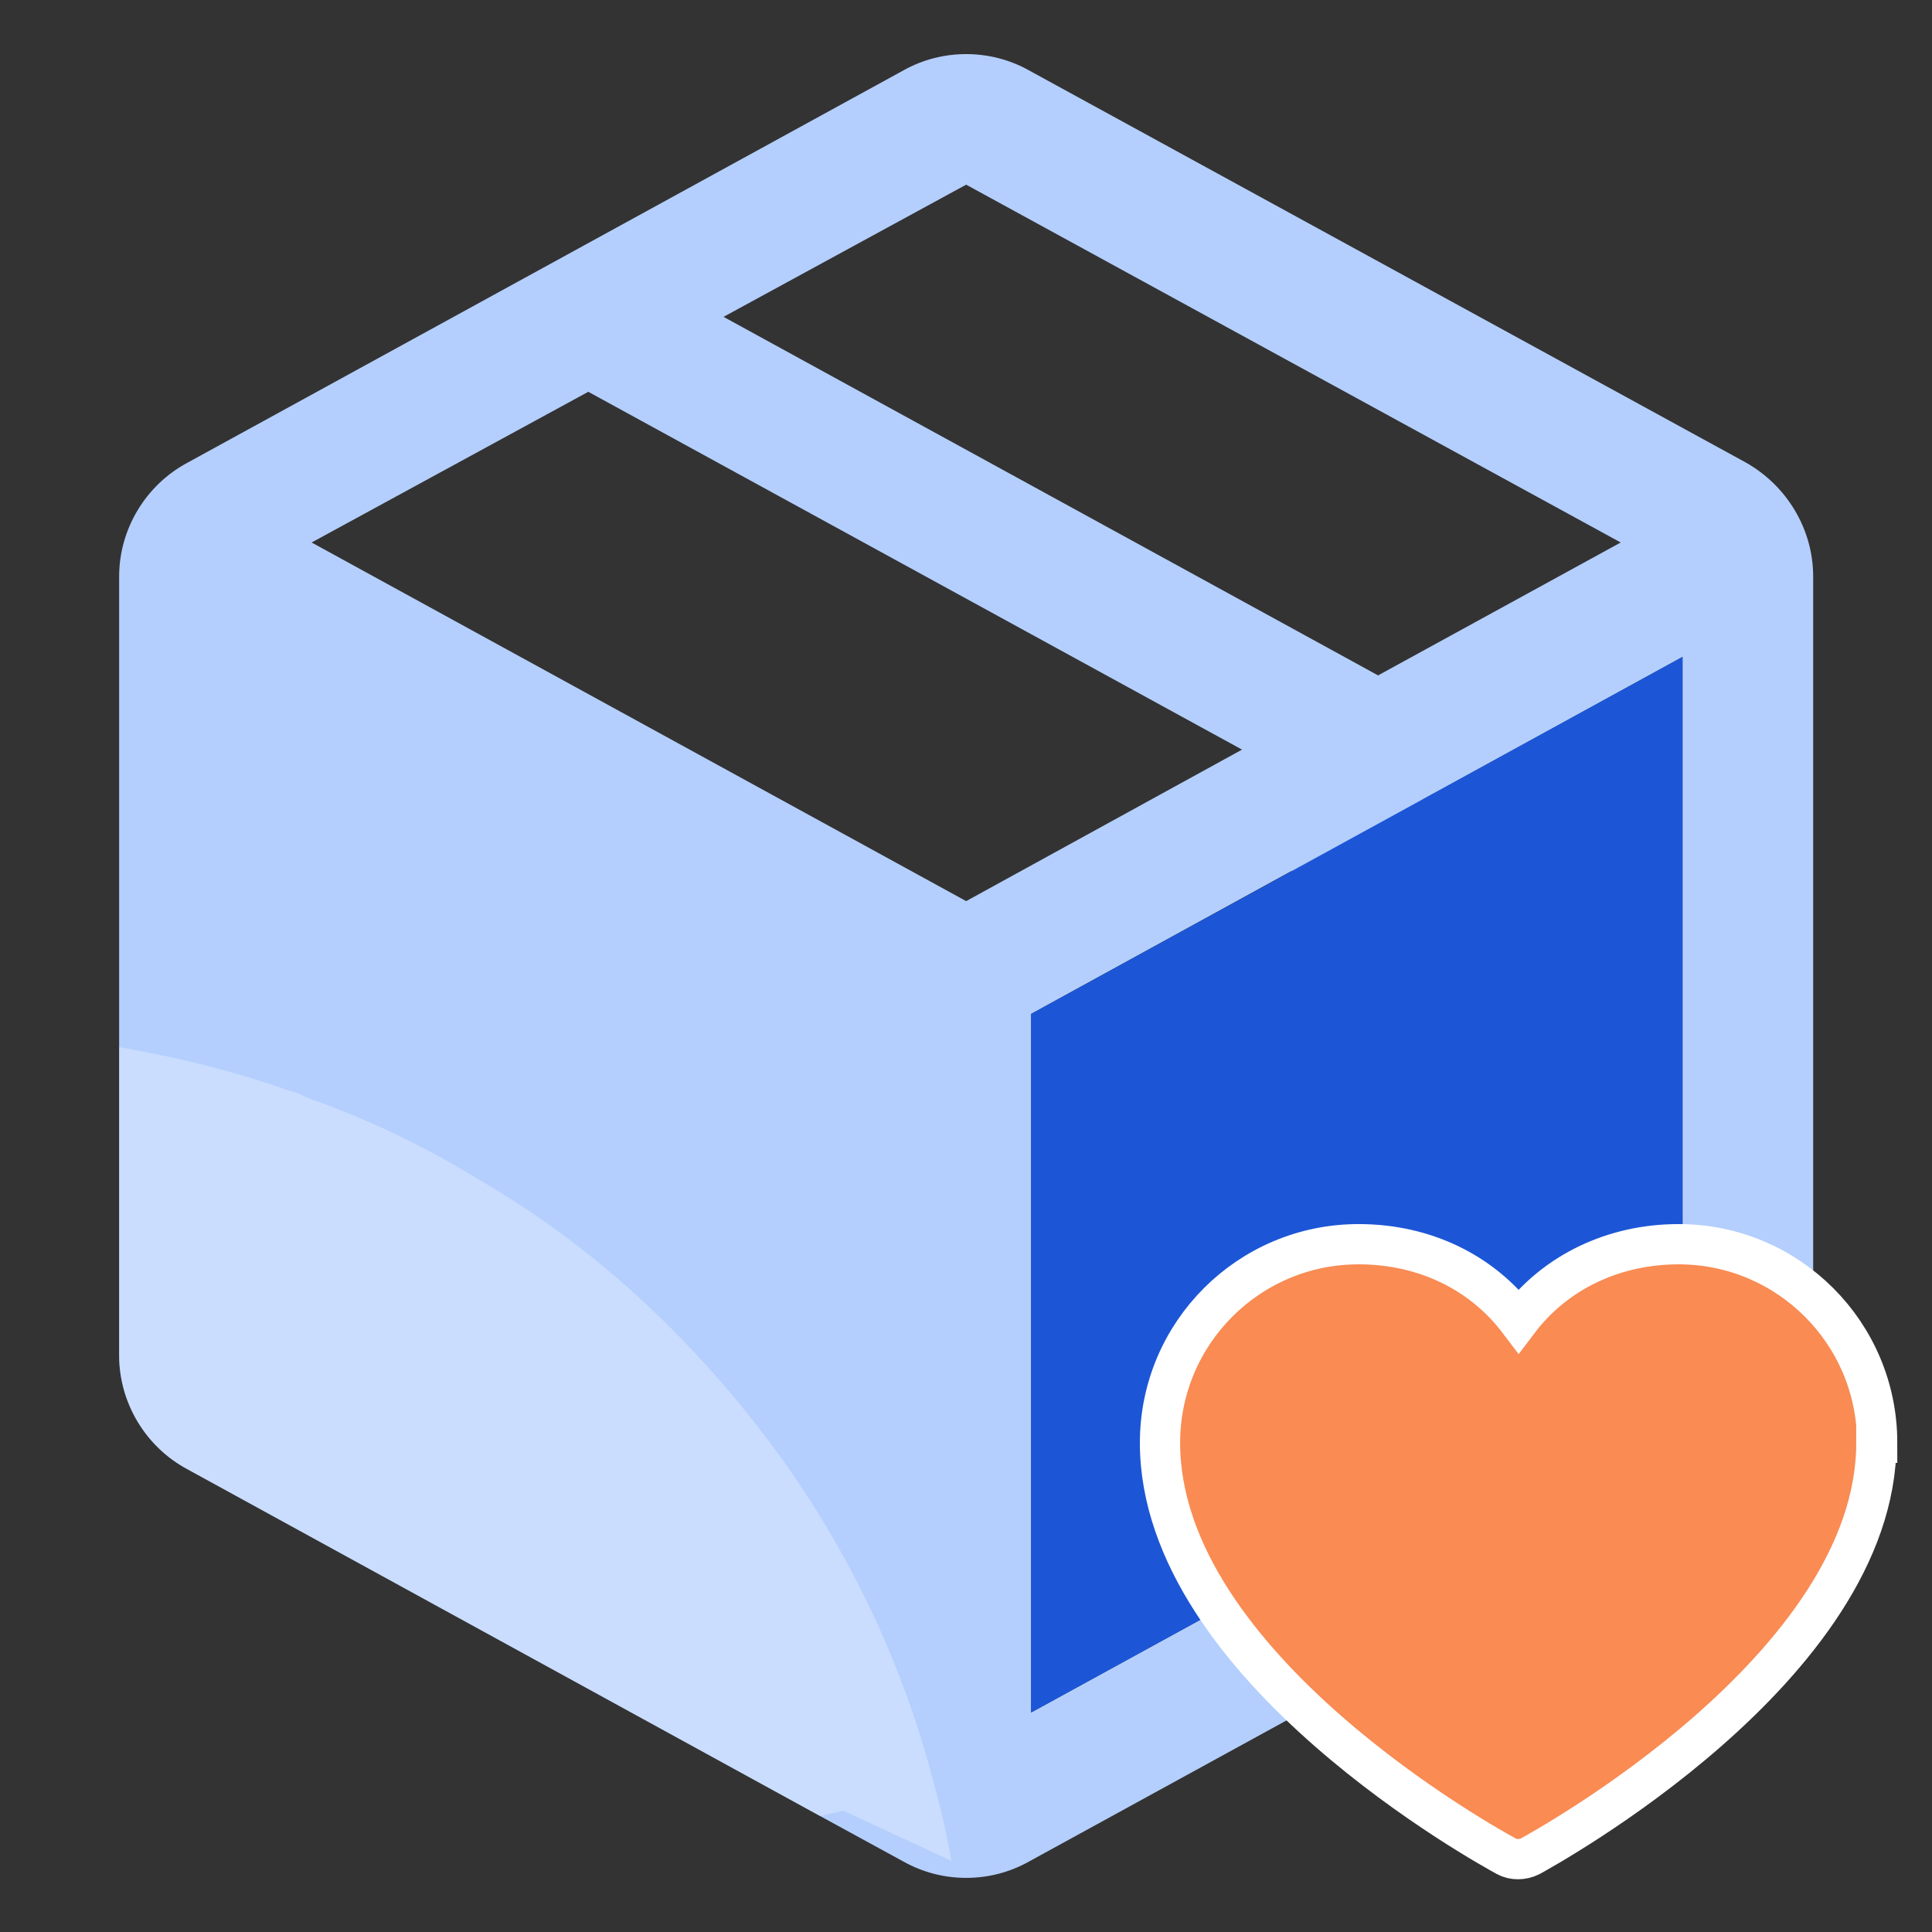 <svg width="24" height="24" viewBox="0 0 24 24" fill="none" xmlns="http://www.w3.org/2000/svg">
<rect x="0" y="0" width="24" height="24" fill="#333333" stroke="none"/>
<path d="M21.679 5.741L12.78 0.873C12.3 0.605 11.704 0.605 11.225 0.873L2.325 5.75C1.807 6.029 1.48 6.576 1.48 7.161V16.838C1.48 17.424 1.807 17.971 2.325 18.25L10.188 22.56L11.225 23.126C11.704 23.395 12.3 23.395 12.78 23.126L21.679 18.25C22.197 17.971 22.524 17.424 22.524 16.838V7.161C22.524 6.576 22.197 6.029 21.679 5.741ZM12.002 2.294L20.133 6.739L17.119 8.39L8.988 3.936L12.002 2.294ZM12.002 11.194L3.871 6.739L7.308 4.867L15.429 9.312L12.002 11.194ZM20.901 16.838L12.809 21.273V12.595L16.044 10.819V14.429C16.044 14.88 16.409 15.235 16.86 15.235C17.311 15.235 17.666 14.88 17.666 14.429V9.936L20.901 8.16V16.838Z" fill="#B4CFFD"/>
<path d="M12.809 12.595L20.901 8.16V16.839L12.809 21.274V12.595Z" fill="#1C56D7"/>
<g style="mix-blend-mode:screen" opacity="0.3">
<path d="M11.82 23.117L10.476 22.493L10.188 22.56L2.325 18.249C1.807 17.971 1.48 17.424 1.48 16.838V13.008C2.2 13.133 2.901 13.305 3.583 13.545C3.66 13.565 3.736 13.593 3.804 13.632C4.543 13.891 5.253 14.227 5.925 14.64C7.192 15.369 8.316 16.358 9.276 17.549C9.468 17.789 9.65 18.029 9.823 18.278C10.677 19.517 11.263 20.832 11.608 22.185C11.695 22.493 11.762 22.8 11.82 23.117Z" fill="white"/>
</g>
<path d="M23.309 17.923C23.309 20.707 19.181 22.963 19.009 23.059C18.913 23.107 18.797 23.107 18.711 23.059C18.538 22.963 14.41 20.717 14.41 17.923C14.41 16.56 15.514 15.456 16.877 15.456C17.703 15.456 18.413 15.811 18.865 16.407C19.316 15.811 20.036 15.456 20.852 15.456C22.215 15.456 23.319 16.56 23.319 17.923H23.309Z" fill="#F98B53" stroke="white" stroke-width="0.5" stroke-miterlimit="10"/>
</svg>
